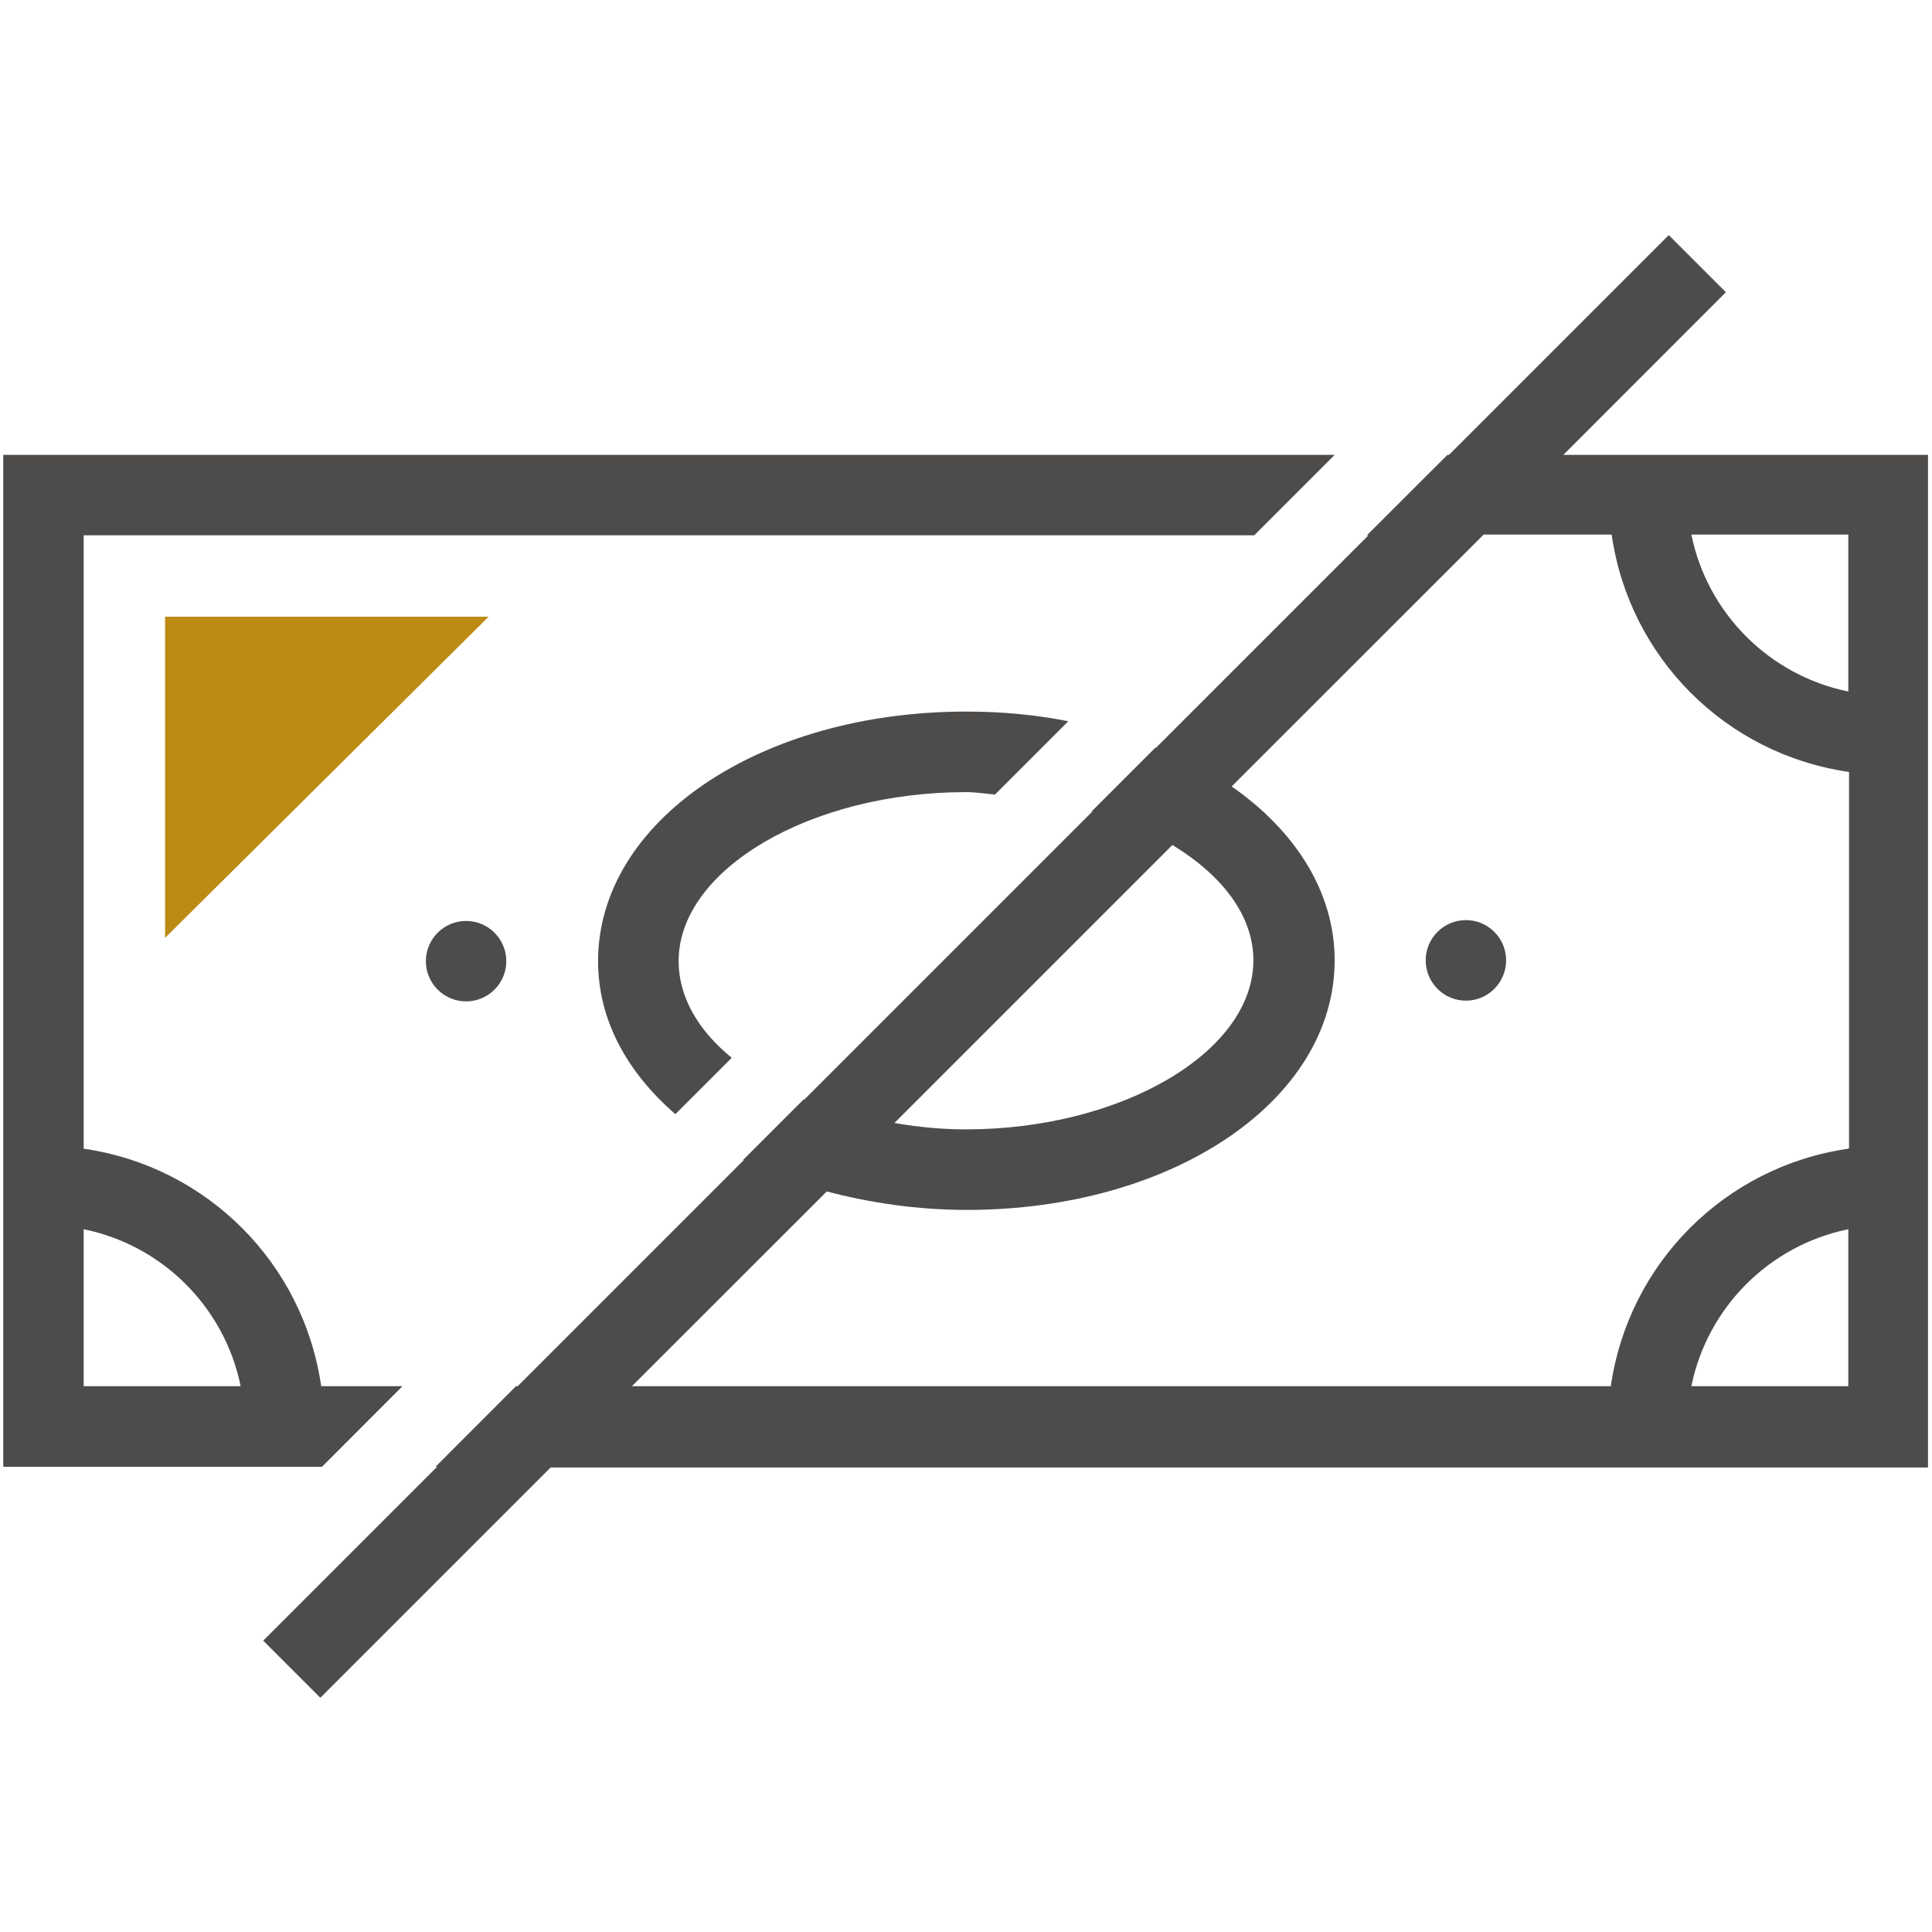 <svg width="16" height="16" viewBox="0 0 16 16" fill="none" xmlns="http://www.w3.org/2000/svg">
<g clip-path="url(#clip0_153_15349)">
<path d="M1.367 5.107V7.767L4.047 5.107H1.367Z" fill="#BD8B13"/>
<path d="M12.947 3.767L14.293 2.42L13.82 1.947L12 3.767H11.987L11.32 4.433H11.333L9.573 6.193C9.573 6.193 9.573 6.193 9.567 6.193L9.04 6.72C9.04 6.72 9.04 6.72 9.047 6.72L6.66 9.107C6.66 9.107 6.66 9.107 6.653 9.107L6.153 9.607C6.153 9.607 6.153 9.607 6.16 9.607L4.287 11.48H4.273L3.607 12.147H3.62L2.18 13.587L2.653 14.06L4.56 12.153H15.967V3.767H12.94H12.947ZM9.713 7C10.127 7.253 10.38 7.587 10.38 7.953C10.38 8.713 9.287 9.353 8 9.353C7.793 9.353 7.6 9.333 7.407 9.3L9.707 7H9.713ZM15.307 11.48H14.007C14.14 10.827 14.653 10.313 15.307 10.18V11.48ZM15.307 9.513C14.287 9.66 13.487 10.46 13.34 11.48H5.233L6.847 9.867C7.2 9.96 7.593 10.02 8.007 10.02C9.713 10.02 11.053 9.113 11.053 7.953C11.053 7.387 10.727 6.88 10.2 6.513L12.287 4.427H13.347C13.493 5.447 14.293 6.247 15.313 6.393V9.507L15.307 9.513ZM15.307 5.727C14.653 5.593 14.14 5.08 14.007 4.427H15.307V5.727Z" fill="#4E4C4A"/>
<path d="M3.333 11.48H2.66C2.513 10.46 1.713 9.66 0.693 9.513V4.433H10.387L11.053 3.767H0.027V12.147H2.667L3.333 11.48ZM0.693 11.48V10.18C1.347 10.313 1.86 10.827 1.993 11.48H0.693Z" fill="#4E4C4A"/>
<path d="M8 5.893C6.293 5.893 4.953 6.8 4.953 7.96C4.953 8.447 5.193 8.88 5.593 9.227L6.06 8.76C5.78 8.533 5.62 8.253 5.62 7.96C5.62 7.2 6.713 6.56 8 6.56C8.08 6.56 8.16 6.573 8.24 6.58L8.847 5.973C8.58 5.92 8.3 5.893 8.007 5.893H8Z" fill="#4E4C4A"/>
<path d="M3.86 8.293C4.044 8.293 4.193 8.144 4.193 7.96C4.193 7.776 4.044 7.627 3.86 7.627C3.676 7.627 3.527 7.776 3.527 7.96C3.527 8.144 3.676 8.293 3.86 8.293Z" fill="#4E4C4A"/>
<path d="M12.14 8.287C12.324 8.287 12.473 8.137 12.473 7.953C12.473 7.769 12.324 7.62 12.14 7.62C11.956 7.62 11.807 7.769 11.807 7.953C11.807 8.137 11.956 8.287 12.14 8.287Z" fill="#4E4C4A"/>
</g>
<defs>
<clipPath id="clip0_153_15349">
<rect width="16" height="16" fill="white"/>
</clipPath>
</defs>
</svg>
